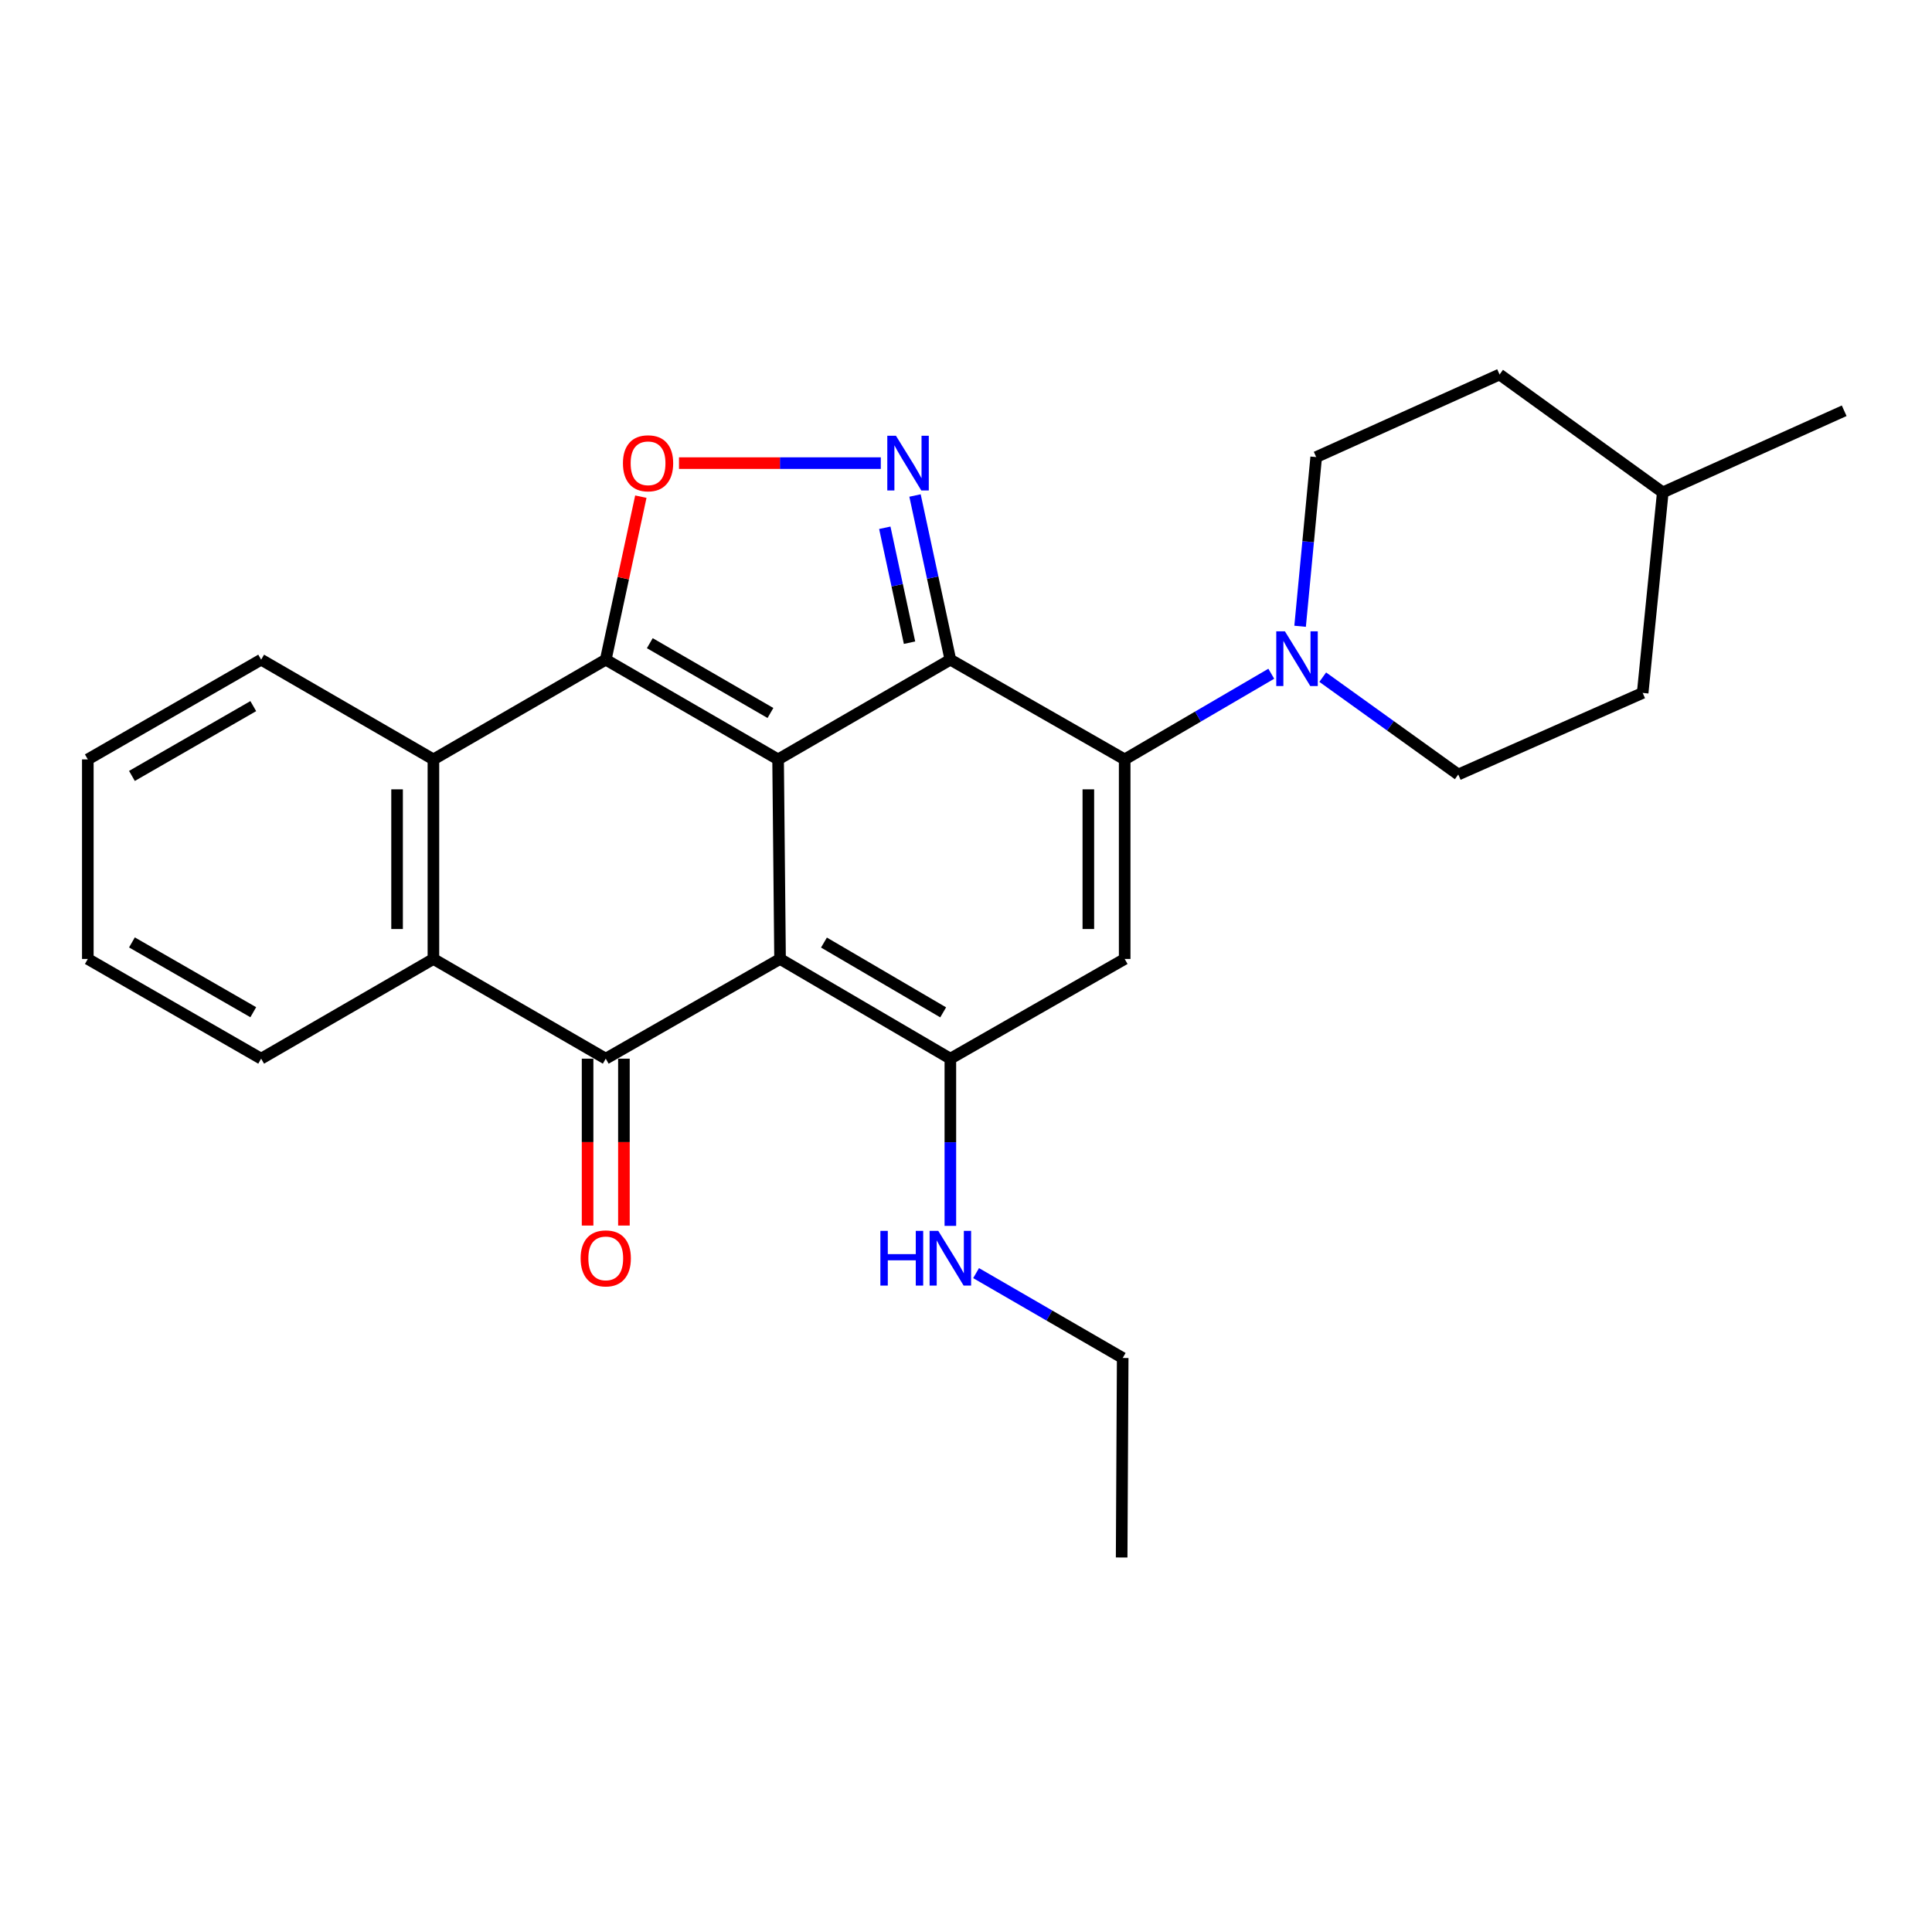 <?xml version='1.0' encoding='iso-8859-1'?>
<svg version='1.1' baseProfile='full'
              xmlns='http://www.w3.org/2000/svg'
                      xmlns:rdkit='http://www.rdkit.org/xml'
                      xmlns:xlink='http://www.w3.org/1999/xlink'
                  xml:space='preserve'
width='1000px' height='1000px' viewBox='0 0 1000 1000'>
<!-- END OF HEADER -->
<rect style='opacity:1.0;fill:#FFFFFF;stroke:none' width='1000' height='1000' x='0' y='0'> </rect>
<path class='bond-0' d='M 402.741,393.066 L 403.754,496.354' style='fill:none;fill-rule:evenodd;stroke:#000000;stroke-width:6px;stroke-linecap:butt;stroke-linejoin:miter;stroke-opacity:1' />
<path class='bond-1' d='M 402.741,393.066 L 491.903,341.443' style='fill:none;fill-rule:evenodd;stroke:#000000;stroke-width:6px;stroke-linecap:butt;stroke-linejoin:miter;stroke-opacity:1' />
<path class='bond-2' d='M 402.741,393.066 L 313.537,341.443' style='fill:none;fill-rule:evenodd;stroke:#000000;stroke-width:6px;stroke-linecap:butt;stroke-linejoin:miter;stroke-opacity:1' />
<path class='bond-2' d='M 398.78,369.045 L 336.337,332.909' style='fill:none;fill-rule:evenodd;stroke:#000000;stroke-width:6px;stroke-linecap:butt;stroke-linejoin:miter;stroke-opacity:1' />
<path class='bond-4' d='M 403.754,496.354 L 313.537,547.966' style='fill:none;fill-rule:evenodd;stroke:#000000;stroke-width:6px;stroke-linecap:butt;stroke-linejoin:miter;stroke-opacity:1' />
<path class='bond-5' d='M 403.754,496.354 L 491.903,547.966' style='fill:none;fill-rule:evenodd;stroke:#000000;stroke-width:6px;stroke-linecap:butt;stroke-linejoin:miter;stroke-opacity:1' />
<path class='bond-5' d='M 426.479,487.867 L 488.183,523.995' style='fill:none;fill-rule:evenodd;stroke:#000000;stroke-width:6px;stroke-linecap:butt;stroke-linejoin:miter;stroke-opacity:1' />
<path class='bond-3' d='M 491.903,341.443 L 582.131,393.066' style='fill:none;fill-rule:evenodd;stroke:#000000;stroke-width:6px;stroke-linecap:butt;stroke-linejoin:miter;stroke-opacity:1' />
<path class='bond-6' d='M 491.903,341.443 L 482.758,298.958' style='fill:none;fill-rule:evenodd;stroke:#000000;stroke-width:6px;stroke-linecap:butt;stroke-linejoin:miter;stroke-opacity:1' />
<path class='bond-6' d='M 482.758,298.958 L 473.612,256.474' style='fill:none;fill-rule:evenodd;stroke:#0000FF;stroke-width:6px;stroke-linecap:butt;stroke-linejoin:miter;stroke-opacity:1' />
<path class='bond-6' d='M 470.774,332.655 L 464.373,302.916' style='fill:none;fill-rule:evenodd;stroke:#000000;stroke-width:6px;stroke-linecap:butt;stroke-linejoin:miter;stroke-opacity:1' />
<path class='bond-6' d='M 464.373,302.916 L 457.971,273.177' style='fill:none;fill-rule:evenodd;stroke:#0000FF;stroke-width:6px;stroke-linecap:butt;stroke-linejoin:miter;stroke-opacity:1' />
<path class='bond-8' d='M 313.537,341.443 L 322.617,299.258' style='fill:none;fill-rule:evenodd;stroke:#000000;stroke-width:6px;stroke-linecap:butt;stroke-linejoin:miter;stroke-opacity:1' />
<path class='bond-8' d='M 322.617,299.258 L 331.698,257.074' style='fill:none;fill-rule:evenodd;stroke:#FF0000;stroke-width:6px;stroke-linecap:butt;stroke-linejoin:miter;stroke-opacity:1' />
<path class='bond-9' d='M 313.537,341.443 L 224.333,393.066' style='fill:none;fill-rule:evenodd;stroke:#000000;stroke-width:6px;stroke-linecap:butt;stroke-linejoin:miter;stroke-opacity:1' />
<path class='bond-7' d='M 582.131,393.066 L 582.131,496.354' style='fill:none;fill-rule:evenodd;stroke:#000000;stroke-width:6px;stroke-linecap:butt;stroke-linejoin:miter;stroke-opacity:1' />
<path class='bond-7' d='M 563.325,408.559 L 563.325,480.861' style='fill:none;fill-rule:evenodd;stroke:#000000;stroke-width:6px;stroke-linecap:butt;stroke-linejoin:miter;stroke-opacity:1' />
<path class='bond-11' d='M 582.131,393.066 L 620.071,370.896' style='fill:none;fill-rule:evenodd;stroke:#000000;stroke-width:6px;stroke-linecap:butt;stroke-linejoin:miter;stroke-opacity:1' />
<path class='bond-11' d='M 620.071,370.896 L 658.012,348.726' style='fill:none;fill-rule:evenodd;stroke:#0000FF;stroke-width:6px;stroke-linecap:butt;stroke-linejoin:miter;stroke-opacity:1' />
<path class='bond-12' d='M 304.134,547.966 L 304.134,591.159' style='fill:none;fill-rule:evenodd;stroke:#000000;stroke-width:6px;stroke-linecap:butt;stroke-linejoin:miter;stroke-opacity:1' />
<path class='bond-12' d='M 304.134,591.159 L 304.134,634.352' style='fill:none;fill-rule:evenodd;stroke:#FF0000;stroke-width:6px;stroke-linecap:butt;stroke-linejoin:miter;stroke-opacity:1' />
<path class='bond-12' d='M 322.94,547.966 L 322.94,591.159' style='fill:none;fill-rule:evenodd;stroke:#000000;stroke-width:6px;stroke-linecap:butt;stroke-linejoin:miter;stroke-opacity:1' />
<path class='bond-12' d='M 322.94,591.159 L 322.94,634.352' style='fill:none;fill-rule:evenodd;stroke:#FF0000;stroke-width:6px;stroke-linecap:butt;stroke-linejoin:miter;stroke-opacity:1' />
<path class='bond-27' d='M 313.537,547.966 L 224.333,496.354' style='fill:none;fill-rule:evenodd;stroke:#000000;stroke-width:6px;stroke-linecap:butt;stroke-linejoin:miter;stroke-opacity:1' />
<path class='bond-13' d='M 491.903,547.966 L 491.903,591.239' style='fill:none;fill-rule:evenodd;stroke:#000000;stroke-width:6px;stroke-linecap:butt;stroke-linejoin:miter;stroke-opacity:1' />
<path class='bond-13' d='M 491.903,591.239 L 491.903,634.512' style='fill:none;fill-rule:evenodd;stroke:#0000FF;stroke-width:6px;stroke-linecap:butt;stroke-linejoin:miter;stroke-opacity:1' />
<path class='bond-28' d='M 491.903,547.966 L 582.131,496.354' style='fill:none;fill-rule:evenodd;stroke:#000000;stroke-width:6px;stroke-linecap:butt;stroke-linejoin:miter;stroke-opacity:1' />
<path class='bond-26' d='M 455.9,239.712 L 403.673,239.712' style='fill:none;fill-rule:evenodd;stroke:#0000FF;stroke-width:6px;stroke-linecap:butt;stroke-linejoin:miter;stroke-opacity:1' />
<path class='bond-26' d='M 403.673,239.712 L 351.447,239.712' style='fill:none;fill-rule:evenodd;stroke:#FF0000;stroke-width:6px;stroke-linecap:butt;stroke-linejoin:miter;stroke-opacity:1' />
<path class='bond-10' d='M 224.333,393.066 L 224.333,496.354' style='fill:none;fill-rule:evenodd;stroke:#000000;stroke-width:6px;stroke-linecap:butt;stroke-linejoin:miter;stroke-opacity:1' />
<path class='bond-10' d='M 205.527,408.559 L 205.527,480.861' style='fill:none;fill-rule:evenodd;stroke:#000000;stroke-width:6px;stroke-linecap:butt;stroke-linejoin:miter;stroke-opacity:1' />
<path class='bond-18' d='M 224.333,393.066 L 135.17,341.443' style='fill:none;fill-rule:evenodd;stroke:#000000;stroke-width:6px;stroke-linecap:butt;stroke-linejoin:miter;stroke-opacity:1' />
<path class='bond-19' d='M 224.333,496.354 L 135.17,547.966' style='fill:none;fill-rule:evenodd;stroke:#000000;stroke-width:6px;stroke-linecap:butt;stroke-linejoin:miter;stroke-opacity:1' />
<path class='bond-14' d='M 672.931,324.161 L 677.096,280.374' style='fill:none;fill-rule:evenodd;stroke:#0000FF;stroke-width:6px;stroke-linecap:butt;stroke-linejoin:miter;stroke-opacity:1' />
<path class='bond-14' d='M 677.096,280.374 L 681.26,236.588' style='fill:none;fill-rule:evenodd;stroke:#000000;stroke-width:6px;stroke-linecap:butt;stroke-linejoin:miter;stroke-opacity:1' />
<path class='bond-15' d='M 684.644,350.5 L 719.718,375.69' style='fill:none;fill-rule:evenodd;stroke:#0000FF;stroke-width:6px;stroke-linecap:butt;stroke-linejoin:miter;stroke-opacity:1' />
<path class='bond-15' d='M 719.718,375.69 L 754.792,400.881' style='fill:none;fill-rule:evenodd;stroke:#000000;stroke-width:6px;stroke-linecap:butt;stroke-linejoin:miter;stroke-opacity:1' />
<path class='bond-21' d='M 505.22,658.962 L 543.163,680.925' style='fill:none;fill-rule:evenodd;stroke:#0000FF;stroke-width:6px;stroke-linecap:butt;stroke-linejoin:miter;stroke-opacity:1' />
<path class='bond-21' d='M 543.163,680.925 L 581.107,702.887' style='fill:none;fill-rule:evenodd;stroke:#000000;stroke-width:6px;stroke-linecap:butt;stroke-linejoin:miter;stroke-opacity:1' />
<path class='bond-17' d='M 681.26,236.588 L 776.179,193.846' style='fill:none;fill-rule:evenodd;stroke:#000000;stroke-width:6px;stroke-linecap:butt;stroke-linejoin:miter;stroke-opacity:1' />
<path class='bond-16' d='M 754.792,400.881 L 850.244,358.651' style='fill:none;fill-rule:evenodd;stroke:#000000;stroke-width:6px;stroke-linecap:butt;stroke-linejoin:miter;stroke-opacity:1' />
<path class='bond-20' d='M 850.244,358.651 L 860.65,254.861' style='fill:none;fill-rule:evenodd;stroke:#000000;stroke-width:6px;stroke-linecap:butt;stroke-linejoin:miter;stroke-opacity:1' />
<path class='bond-30' d='M 776.179,193.846 L 860.65,254.861' style='fill:none;fill-rule:evenodd;stroke:#000000;stroke-width:6px;stroke-linecap:butt;stroke-linejoin:miter;stroke-opacity:1' />
<path class='bond-23' d='M 135.17,341.443 L 45.455,393.066' style='fill:none;fill-rule:evenodd;stroke:#000000;stroke-width:6px;stroke-linecap:butt;stroke-linejoin:miter;stroke-opacity:1' />
<path class='bond-23' d='M 131.092,365.487 L 68.291,401.623' style='fill:none;fill-rule:evenodd;stroke:#000000;stroke-width:6px;stroke-linecap:butt;stroke-linejoin:miter;stroke-opacity:1' />
<path class='bond-29' d='M 135.17,547.966 L 45.455,496.354' style='fill:none;fill-rule:evenodd;stroke:#000000;stroke-width:6px;stroke-linecap:butt;stroke-linejoin:miter;stroke-opacity:1' />
<path class='bond-29' d='M 131.091,523.923 L 68.29,487.794' style='fill:none;fill-rule:evenodd;stroke:#000000;stroke-width:6px;stroke-linecap:butt;stroke-linejoin:miter;stroke-opacity:1' />
<path class='bond-22' d='M 860.65,254.861 L 954.545,212.61' style='fill:none;fill-rule:evenodd;stroke:#000000;stroke-width:6px;stroke-linecap:butt;stroke-linejoin:miter;stroke-opacity:1' />
<path class='bond-25' d='M 581.107,702.887 L 580.564,806.154' style='fill:none;fill-rule:evenodd;stroke:#000000;stroke-width:6px;stroke-linecap:butt;stroke-linejoin:miter;stroke-opacity:1' />
<path class='bond-24' d='M 45.455,393.066 L 45.455,496.354' style='fill:none;fill-rule:evenodd;stroke:#000000;stroke-width:6px;stroke-linecap:butt;stroke-linejoin:miter;stroke-opacity:1' />
<path  class='atom-7' d='M 463.744 225.552
L 473.024 240.552
Q 473.944 242.032, 475.424 244.712
Q 476.904 247.392, 476.984 247.552
L 476.984 225.552
L 480.744 225.552
L 480.744 253.872
L 476.864 253.872
L 466.904 237.472
Q 465.744 235.552, 464.504 233.352
Q 463.304 231.152, 462.944 230.472
L 462.944 253.872
L 459.264 253.872
L 459.264 225.552
L 463.744 225.552
' fill='#0000FF'/>
<path  class='atom-9' d='M 322.435 239.792
Q 322.435 232.992, 325.795 229.192
Q 329.155 225.392, 335.435 225.392
Q 341.715 225.392, 345.075 229.192
Q 348.435 232.992, 348.435 239.792
Q 348.435 246.672, 345.035 250.592
Q 341.635 254.472, 335.435 254.472
Q 329.195 254.472, 325.795 250.592
Q 322.435 246.712, 322.435 239.792
M 335.435 251.272
Q 339.755 251.272, 342.075 248.392
Q 344.435 245.472, 344.435 239.792
Q 344.435 234.232, 342.075 231.432
Q 339.755 228.592, 335.435 228.592
Q 331.115 228.592, 328.755 231.392
Q 326.435 234.192, 326.435 239.792
Q 326.435 245.512, 328.755 248.392
Q 331.115 251.272, 335.435 251.272
' fill='#FF0000'/>
<path  class='atom-12' d='M 665.075 326.781
L 674.355 341.781
Q 675.275 343.261, 676.755 345.941
Q 678.235 348.621, 678.315 348.781
L 678.315 326.781
L 682.075 326.781
L 682.075 355.101
L 678.195 355.101
L 668.235 338.701
Q 667.075 336.781, 665.835 334.581
Q 664.635 332.381, 664.275 331.701
L 664.275 355.101
L 660.595 355.101
L 660.595 326.781
L 665.075 326.781
' fill='#0000FF'/>
<path  class='atom-13' d='M 300.537 651.334
Q 300.537 644.534, 303.897 640.734
Q 307.257 636.934, 313.537 636.934
Q 319.817 636.934, 323.177 640.734
Q 326.537 644.534, 326.537 651.334
Q 326.537 658.214, 323.137 662.134
Q 319.737 666.014, 313.537 666.014
Q 307.297 666.014, 303.897 662.134
Q 300.537 658.254, 300.537 651.334
M 313.537 662.814
Q 317.857 662.814, 320.177 659.934
Q 322.537 657.014, 322.537 651.334
Q 322.537 645.774, 320.177 642.974
Q 317.857 640.134, 313.537 640.134
Q 309.217 640.134, 306.857 642.934
Q 304.537 645.734, 304.537 651.334
Q 304.537 657.054, 306.857 659.934
Q 309.217 662.814, 313.537 662.814
' fill='#FF0000'/>
<path  class='atom-14' d='M 455.683 637.094
L 459.523 637.094
L 459.523 649.134
L 474.003 649.134
L 474.003 637.094
L 477.843 637.094
L 477.843 665.414
L 474.003 665.414
L 474.003 652.334
L 459.523 652.334
L 459.523 665.414
L 455.683 665.414
L 455.683 637.094
' fill='#0000FF'/>
<path  class='atom-14' d='M 485.643 637.094
L 494.923 652.094
Q 495.843 653.574, 497.323 656.254
Q 498.803 658.934, 498.883 659.094
L 498.883 637.094
L 502.643 637.094
L 502.643 665.414
L 498.763 665.414
L 488.803 649.014
Q 487.643 647.094, 486.403 644.894
Q 485.203 642.694, 484.843 642.014
L 484.843 665.414
L 481.163 665.414
L 481.163 637.094
L 485.643 637.094
' fill='#0000FF'/>
</svg>
